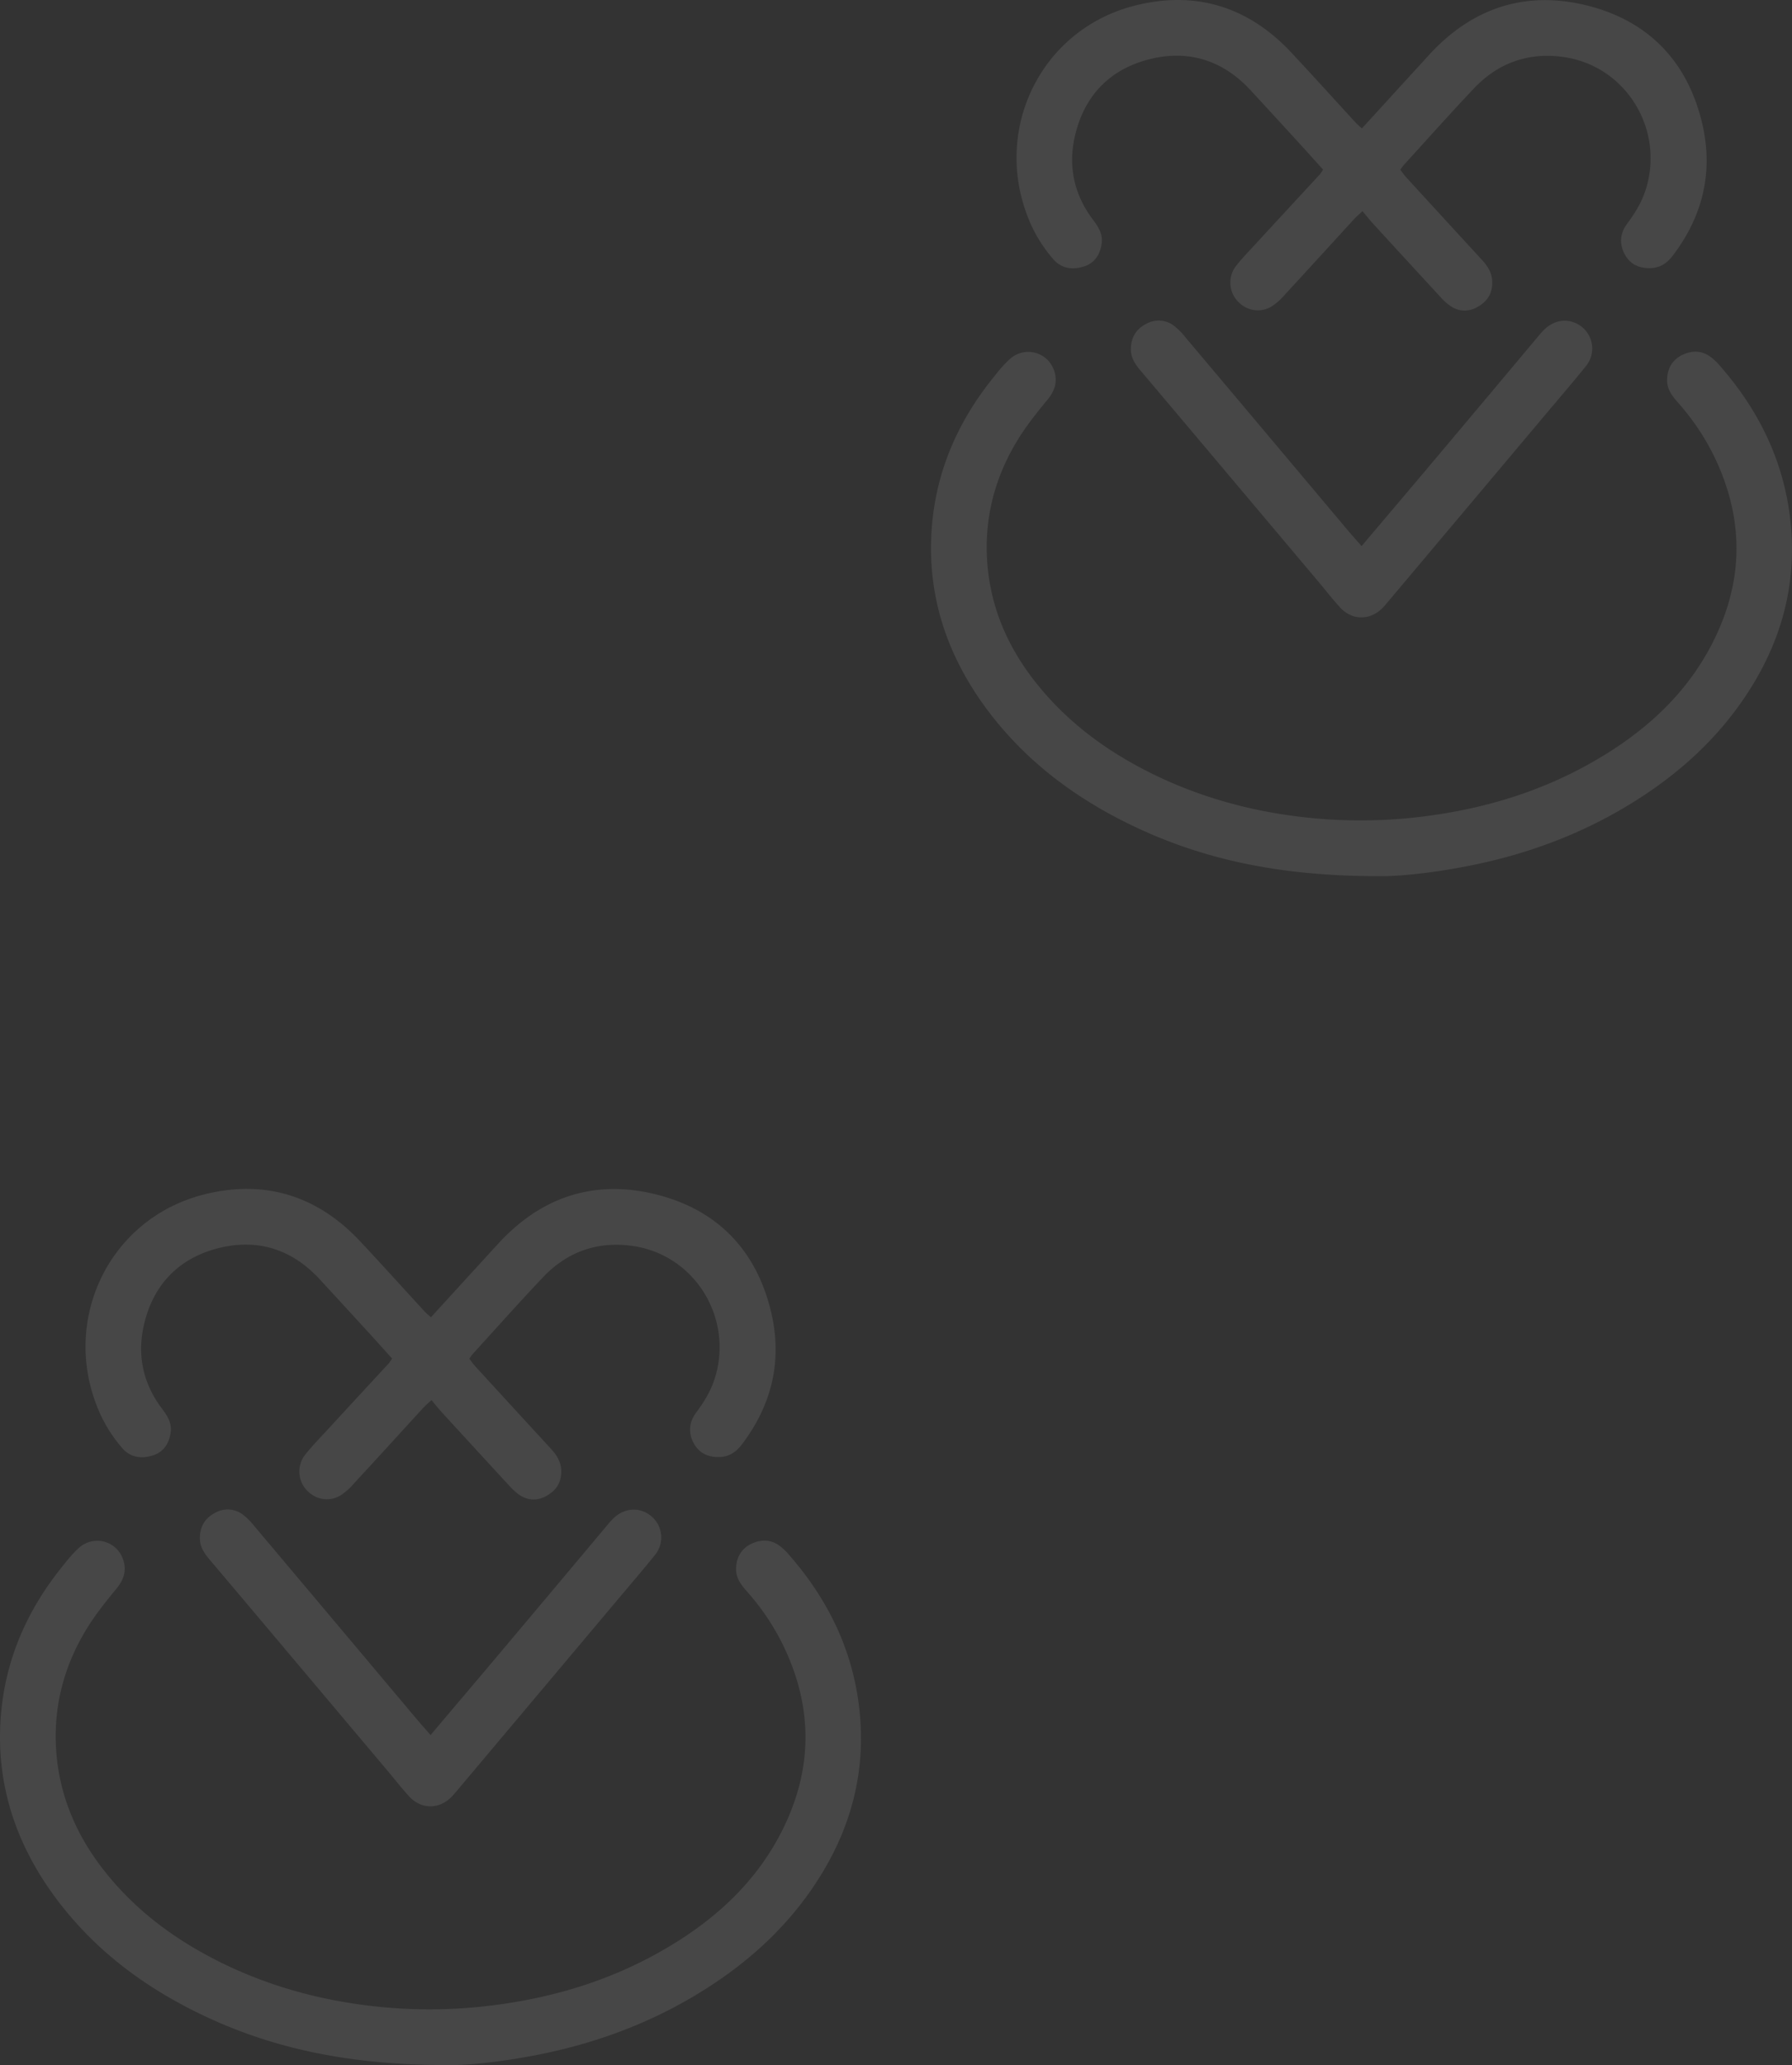 <svg xmlns="http://www.w3.org/2000/svg" xmlns:xlink="http://www.w3.org/1999/xlink" width="1138.473" height="1311.161" viewBox="0 0 1138.473 1311.161"><rect x="0" y="0" width="1138.473" height="1311.161" fill="#333333" stroke="none"/><defs><clipPath id="a"><rect width="547" height="556.322" fill="#fff"/></clipPath></defs><g transform="translate(-120 -112)"><g transform="translate(711.473 112)" opacity="0.1"><g clip-path="url(#a)"><path d="M281.542,629.1c-60.2-.315-109.43-10.451-155.786-33.143-35.214-17.238-65.84-40.336-89.573-71.891C9.653,488.784-3.365,449.206.747,405c3.144-33.8,16.309-63.942,37.35-90.571,3.879-4.91,7.782-9.958,12.456-14.048a17.264,17.264,0,0,1,27.111,6.345c3.032,7.057,1.568,13.515-3.405,19.57-6.2,7.543-12.4,15.179-17.65,23.383C42.034,372.441,34.57,397.525,35.46,424.591c.978,29.775,11.573,56.307,29.718,79.79,20.517,26.555,46.836,45.868,76.816,60.411,30.768,14.926,63.411,23.586,97.275,27.155a320.227,320.227,0,0,0,73.655-.748c38.251-4.8,74.458-15.667,107.961-34.889,30.584-17.548,56.552-40.143,73.6-71.488,21.6-39.707,23.074-80.318,3.484-121.36A150.883,150.883,0,0,0,475.155,329.1c-3.772-4.316-7.633-8.642-7.52-15.1.127-7.287,3.384-12.781,9.65-15.824,5.85-2.839,12.183-2.988,17.848,1.15a31.967,31.967,0,0,1,5,4.526c24.271,27.3,40.363,58.589,45.3,95.044,5.22,38.514-2.761,74.409-22.722,107.636-20.4,33.955-48.988,59.483-82.847,79.4-29.669,17.449-61.618,29.136-95.247,36.032-23.656,4.851-47.611,7.607-63.083,7.133" transform="translate(0 -72.828)" fill="#fff"/><path d="M291.485,81.519c14.641-16.012,28.677-31.4,42.748-46.746C361.355,5.188,395-6.076,433.728,3.3c39.106,9.464,64.3,35.07,73.786,74.452,7.431,30.839.778,59.224-18.518,84.526-3.671,4.813-8.077,7.878-14.55,7.966-7.307.1-12.8-2.721-16.1-8.993-3.425-6.509-2.867-13.189,1.584-19.145,4.99-6.678,9.3-13.642,11.849-21.658,12.1-37.96-12.211-78.2-51.571-84.152-22.232-3.365-41.851,3.3-57.447,19.735-15.2,16.019-29.88,32.537-44.772,48.851-.666.729-1.173,1.6-2.092,2.878,1.147,1.507,2.2,3.134,3.483,4.541q24.159,26.4,48.4,52.723c4.06,4.4,6.818,9.072,6.5,15.43-.355,7.147-4.173,11.748-10.018,14.79-5.8,3.015-11.736,2.488-17.093-1.344a40.757,40.757,0,0,1-6.048-5.618Q319.656,165.036,298.3,141.7c-2.164-2.364-4.144-4.9-6.457-7.645-2.427,2.289-3.939,3.547-5.257,4.984-14.767,16.1-29.464,32.262-44.288,48.308a37.952,37.952,0,0,1-8.446,7.382c-7.456,4.3-16.264,2.416-21.8-4.044a17.3,17.3,0,0,1-.238-22.213c3.747-4.694,7.942-9.036,12.019-13.459q20.422-22.15,40.89-44.257a29.2,29.2,0,0,0,2.086-3.075c-4.968-5.5-9.92-11.041-14.937-16.522Q236.355,74.207,220.78,57.319c-17.788-19.257-39.9-26.062-64.905-19.554-25.1,6.534-41.112,23.574-46.817,49.032-4.273,19.064-.354,36.9,11.547,52.666,3.4,4.506,6.368,9.129,5.554,15.092-.957,7.01-4.5,12.548-11.313,14.649-6.982,2.154-13.916,1.587-19.311-4.487a89.9,89.9,0,0,1-16.816-28.308C57.712,80.639,88.03,18.763,146.906,3.645c38.2-9.808,72.026.242,99.38,29.372C260.2,47.83,273.792,62.942,287.551,77.9c.992,1.078,2.157,2,3.934,3.62" transform="translate(-17.722 0)" fill="#fff"/><path d="M314.958,413.106c15.692-18.544,30.794-36.318,45.815-54.16q33.447-39.727,66.813-79.523a44.005,44.005,0,0,1,4.1-4.41c7.419-6.7,17.4-6.674,24.435,0a17.58,17.58,0,0,1,1.292,23.909c-7.869,9.775-16.068,19.284-24.148,28.888q-50.149,59.608-100.316,119.2c-1.455,1.728-2.877,3.494-4.438,5.124-7.937,8.288-19.474,8.359-27.209-.094-4.905-5.359-9.369-11.122-14.055-16.684q-40.986-48.65-81.986-97.288-15.277-18.12-30.586-36.212c-3.424-4.068-6.407-8.253-6.288-14.059.149-7.28,3.362-12.467,9.678-15.773a16.011,16.011,0,0,1,17.75,1.225,43.166,43.166,0,0,1,7.368,7.449Q254.6,341.71,305.955,402.783c2.731,3.244,5.572,6.4,9,10.323" transform="translate(-41.41 -66.381)" fill="#fff"/></g></g><g transform="translate(120 866.839)" opacity="0.1"><g clip-path="url(#a)"><path d="M281.542,629.1c-60.2-.315-109.43-10.451-155.786-33.143-35.214-17.238-65.84-40.336-89.573-71.891C9.653,488.784-3.365,449.206.747,405c3.144-33.8,16.309-63.942,37.35-90.571,3.879-4.91,7.782-9.958,12.456-14.048a17.264,17.264,0,0,1,27.111,6.345c3.032,7.057,1.568,13.515-3.405,19.57-6.2,7.543-12.4,15.179-17.65,23.383C42.034,372.441,34.57,397.525,35.46,424.591c.978,29.775,11.573,56.307,29.718,79.79,20.517,26.555,46.836,45.868,76.816,60.411,30.768,14.926,63.411,23.586,97.275,27.155a320.227,320.227,0,0,0,73.655-.748c38.251-4.8,74.458-15.667,107.961-34.889,30.584-17.548,56.552-40.143,73.6-71.488,21.6-39.707,23.074-80.318,3.484-121.36A150.883,150.883,0,0,0,475.155,329.1c-3.772-4.316-7.633-8.642-7.52-15.1.127-7.287,3.384-12.781,9.65-15.824,5.85-2.839,12.183-2.988,17.848,1.15a31.967,31.967,0,0,1,5,4.526c24.271,27.3,40.363,58.589,45.3,95.044,5.22,38.514-2.761,74.409-22.722,107.636-20.4,33.955-48.988,59.483-82.847,79.4-29.669,17.449-61.618,29.136-95.247,36.032-23.656,4.851-47.611,7.607-63.083,7.133" transform="translate(0 -72.828)" fill="#fff"/><path d="M291.485,81.519c14.641-16.012,28.677-31.4,42.748-46.746C361.355,5.188,395-6.076,433.728,3.3c39.106,9.464,64.3,35.07,73.786,74.452,7.431,30.839.778,59.224-18.518,84.526-3.671,4.813-8.077,7.878-14.55,7.966-7.307.1-12.8-2.721-16.1-8.993-3.425-6.509-2.867-13.189,1.584-19.145,4.99-6.678,9.3-13.642,11.849-21.658,12.1-37.96-12.211-78.2-51.571-84.152-22.232-3.365-41.851,3.3-57.447,19.735-15.2,16.019-29.88,32.537-44.772,48.851-.666.729-1.173,1.6-2.092,2.878,1.147,1.507,2.2,3.134,3.483,4.541q24.159,26.4,48.4,52.723c4.06,4.4,6.818,9.072,6.5,15.43-.355,7.147-4.173,11.748-10.018,14.79-5.8,3.015-11.736,2.488-17.093-1.344a40.757,40.757,0,0,1-6.048-5.618Q319.656,165.036,298.3,141.7c-2.164-2.364-4.144-4.9-6.457-7.645-2.427,2.289-3.939,3.547-5.257,4.984-14.767,16.1-29.464,32.262-44.288,48.308a37.952,37.952,0,0,1-8.446,7.382c-7.456,4.3-16.264,2.416-21.8-4.044a17.3,17.3,0,0,1-.238-22.213c3.747-4.694,7.942-9.036,12.019-13.459q20.422-22.15,40.89-44.257a29.2,29.2,0,0,0,2.086-3.075c-4.968-5.5-9.92-11.041-14.937-16.522Q236.355,74.207,220.78,57.319c-17.788-19.257-39.9-26.062-64.905-19.554-25.1,6.534-41.112,23.574-46.817,49.032-4.273,19.064-.354,36.9,11.547,52.666,3.4,4.506,6.368,9.129,5.554,15.092-.957,7.01-4.5,12.548-11.313,14.649-6.982,2.154-13.916,1.587-19.311-4.487a89.9,89.9,0,0,1-16.816-28.308C57.712,80.639,88.03,18.763,146.906,3.645c38.2-9.808,72.026.242,99.38,29.372C260.2,47.83,273.792,62.942,287.551,77.9c.992,1.078,2.157,2,3.934,3.62" transform="translate(-17.722 0)" fill="#fff"/><path d="M314.958,413.106c15.692-18.544,30.794-36.318,45.815-54.16q33.447-39.727,66.813-79.523a44.005,44.005,0,0,1,4.1-4.41c7.419-6.7,17.4-6.674,24.435,0a17.58,17.58,0,0,1,1.292,23.909c-7.869,9.775-16.068,19.284-24.148,28.888q-50.149,59.608-100.316,119.2c-1.455,1.728-2.877,3.494-4.438,5.124-7.937,8.288-19.474,8.359-27.209-.094-4.905-5.359-9.369-11.122-14.055-16.684q-40.986-48.65-81.986-97.288-15.277-18.12-30.586-36.212c-3.424-4.068-6.407-8.253-6.288-14.059.149-7.28,3.362-12.467,9.678-15.773a16.011,16.011,0,0,1,17.75,1.225,43.166,43.166,0,0,1,7.368,7.449Q254.6,341.71,305.955,402.783c2.731,3.244,5.572,6.4,9,10.323" transform="translate(-41.41 -66.381)" fill="#fff"/></g></g></g></svg>